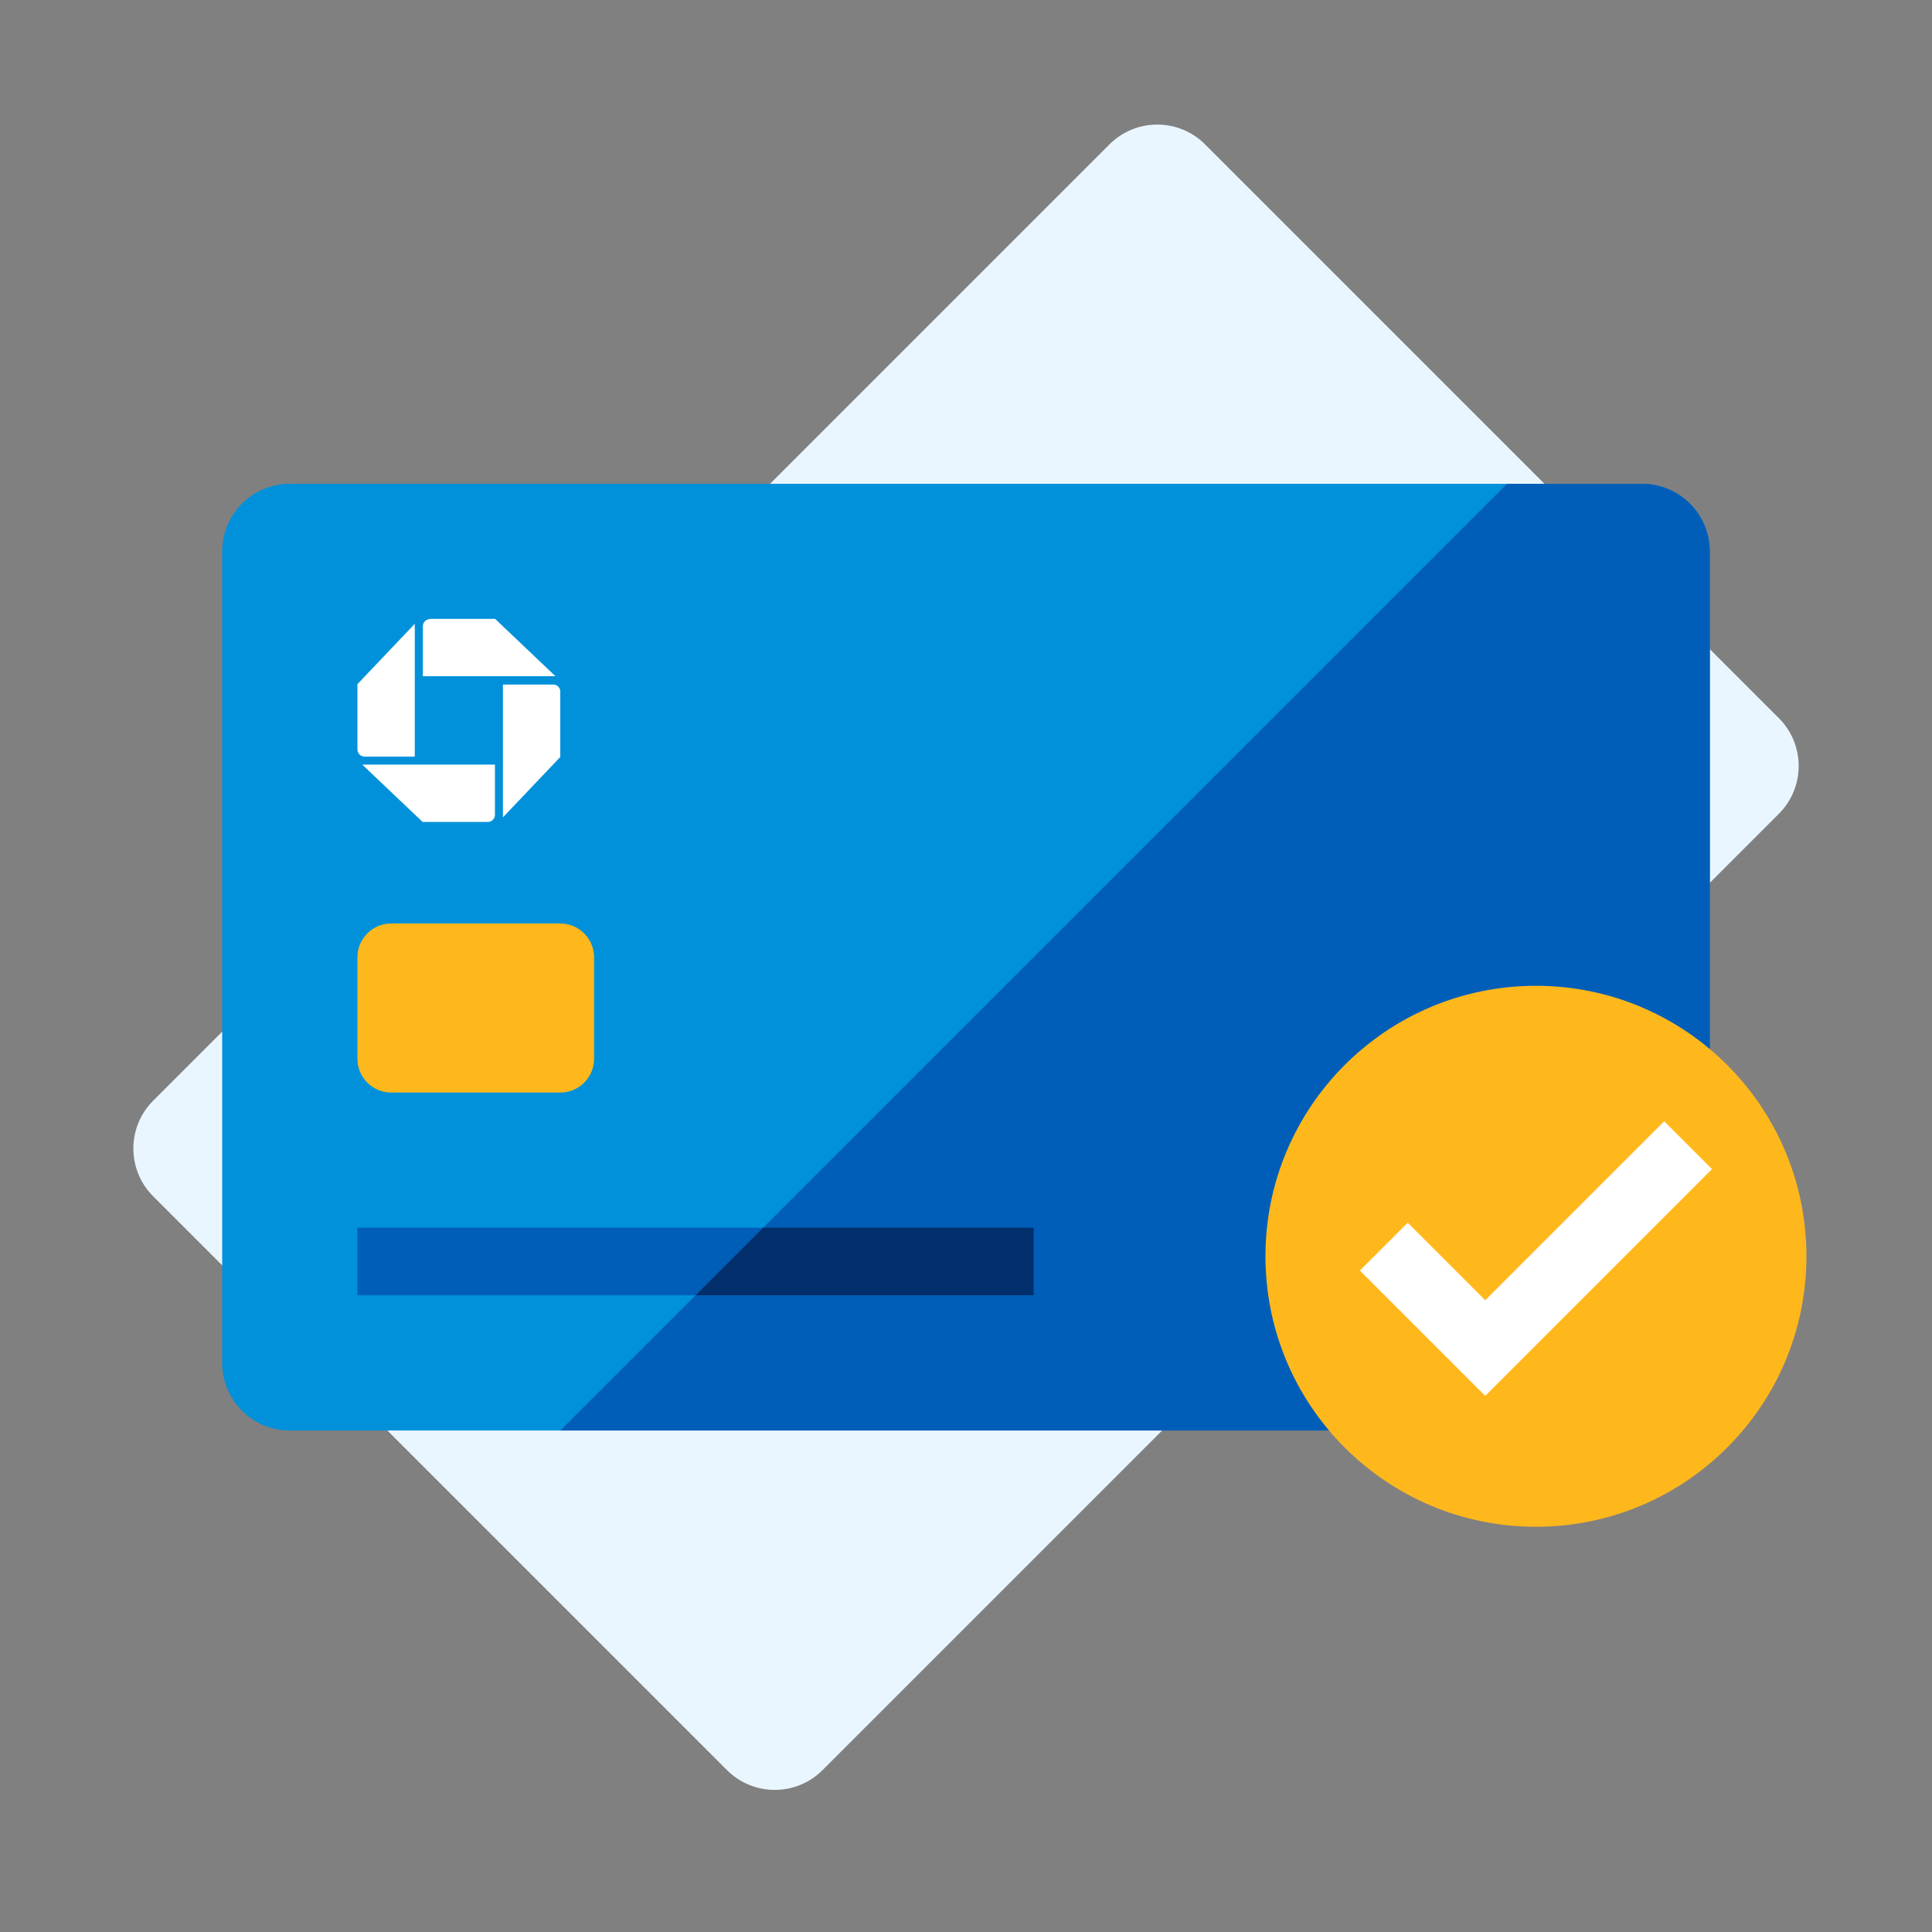 <svg width="80" height="80" viewBox="0 0 80 80" fill="none" xmlns="http://www.w3.org/2000/svg">
<rect x="0" y="0" width="80" height="80" fill="#808080" stroke="none"/>
<path d="M45.941 5.979L6.343 45.577C5.249 46.67 5.249 48.443 6.343 49.537L30.101 73.295C31.195 74.389 32.968 74.389 34.061 73.295L73.659 33.697C74.752 32.604 74.752 30.831 73.659 29.738L49.9 5.979C48.807 4.885 47.034 4.885 45.941 5.979Z" fill="#EAF6FF"/>
<path d="M68 20.035H12C10.454 20.035 9.2 21.289 9.2 22.835V56.435C9.2 57.981 10.454 59.235 12 59.235H68C69.547 59.235 70.8 57.981 70.8 56.435V22.835C70.8 21.289 69.547 20.035 68 20.035Z" fill="#0091DA"/>
<path d="M68 59.235H23.2L62.4 20.035H68C68.743 20.035 69.455 20.33 69.98 20.855C70.505 21.38 70.8 22.092 70.8 22.835V56.435C70.8 57.178 70.505 57.89 69.98 58.415C69.455 58.94 68.743 59.235 68 59.235Z" fill="#005EB8"/>
<path d="M42.8 50.835H14.8V53.635H42.8V50.835Z" fill="#005EB8"/>
<path d="M42.8 53.635H28.8L31.6 50.835H42.8V53.635Z" fill="#002F6C"/>
<path d="M16.2 45.24H23.2C23.973 45.24 24.6 44.613 24.6 43.84V39.64C24.6 38.867 23.973 38.24 23.2 38.24H16.2C15.427 38.24 14.8 38.867 14.8 39.64V43.84C14.8 44.613 15.427 45.24 16.2 45.24Z" fill="#FFB81C"/>
<path d="M17.805 25.635C17.766 25.635 17.727 25.643 17.691 25.658C17.655 25.673 17.622 25.695 17.595 25.723C17.567 25.751 17.545 25.784 17.531 25.82C17.516 25.857 17.509 25.896 17.51 25.935V28H23L20.5 25.625H17.805" fill="white"/>
<path d="M23.2 28.64C23.201 28.601 23.194 28.563 23.179 28.527C23.165 28.49 23.143 28.458 23.115 28.43C23.088 28.403 23.055 28.381 23.019 28.366C22.983 28.352 22.944 28.345 22.905 28.345H20.825V33.845L23.2 31.345V28.64Z" fill="white"/>
<path d="M20.195 34.035C20.234 34.036 20.273 34.029 20.309 34.014C20.346 34 20.379 33.978 20.407 33.95C20.435 33.923 20.457 33.89 20.472 33.854C20.487 33.818 20.495 33.779 20.495 33.74V31.66H15L17.5 34.035H20.195Z" fill="white"/>
<path d="M14.8 31.03C14.8 31.109 14.831 31.184 14.886 31.241C14.941 31.297 15.016 31.329 15.095 31.33H17.175V25.83L14.8 28.33V31.02" fill="white"/>
<path d="M63.6 63.22C69.786 63.22 74.8 58.206 74.8 52.02C74.8 45.834 69.786 40.82 63.6 40.82C57.415 40.82 52.4 45.834 52.4 52.02C52.4 58.206 57.415 63.22 63.6 63.22Z" fill="#FFB81C"/>
<path d="M61.5 57.8L56.31 52.61L58.29 50.63L61.5 53.84L68.91 46.43L70.89 48.41L61.5 57.8Z" fill="white"/>
</svg>
